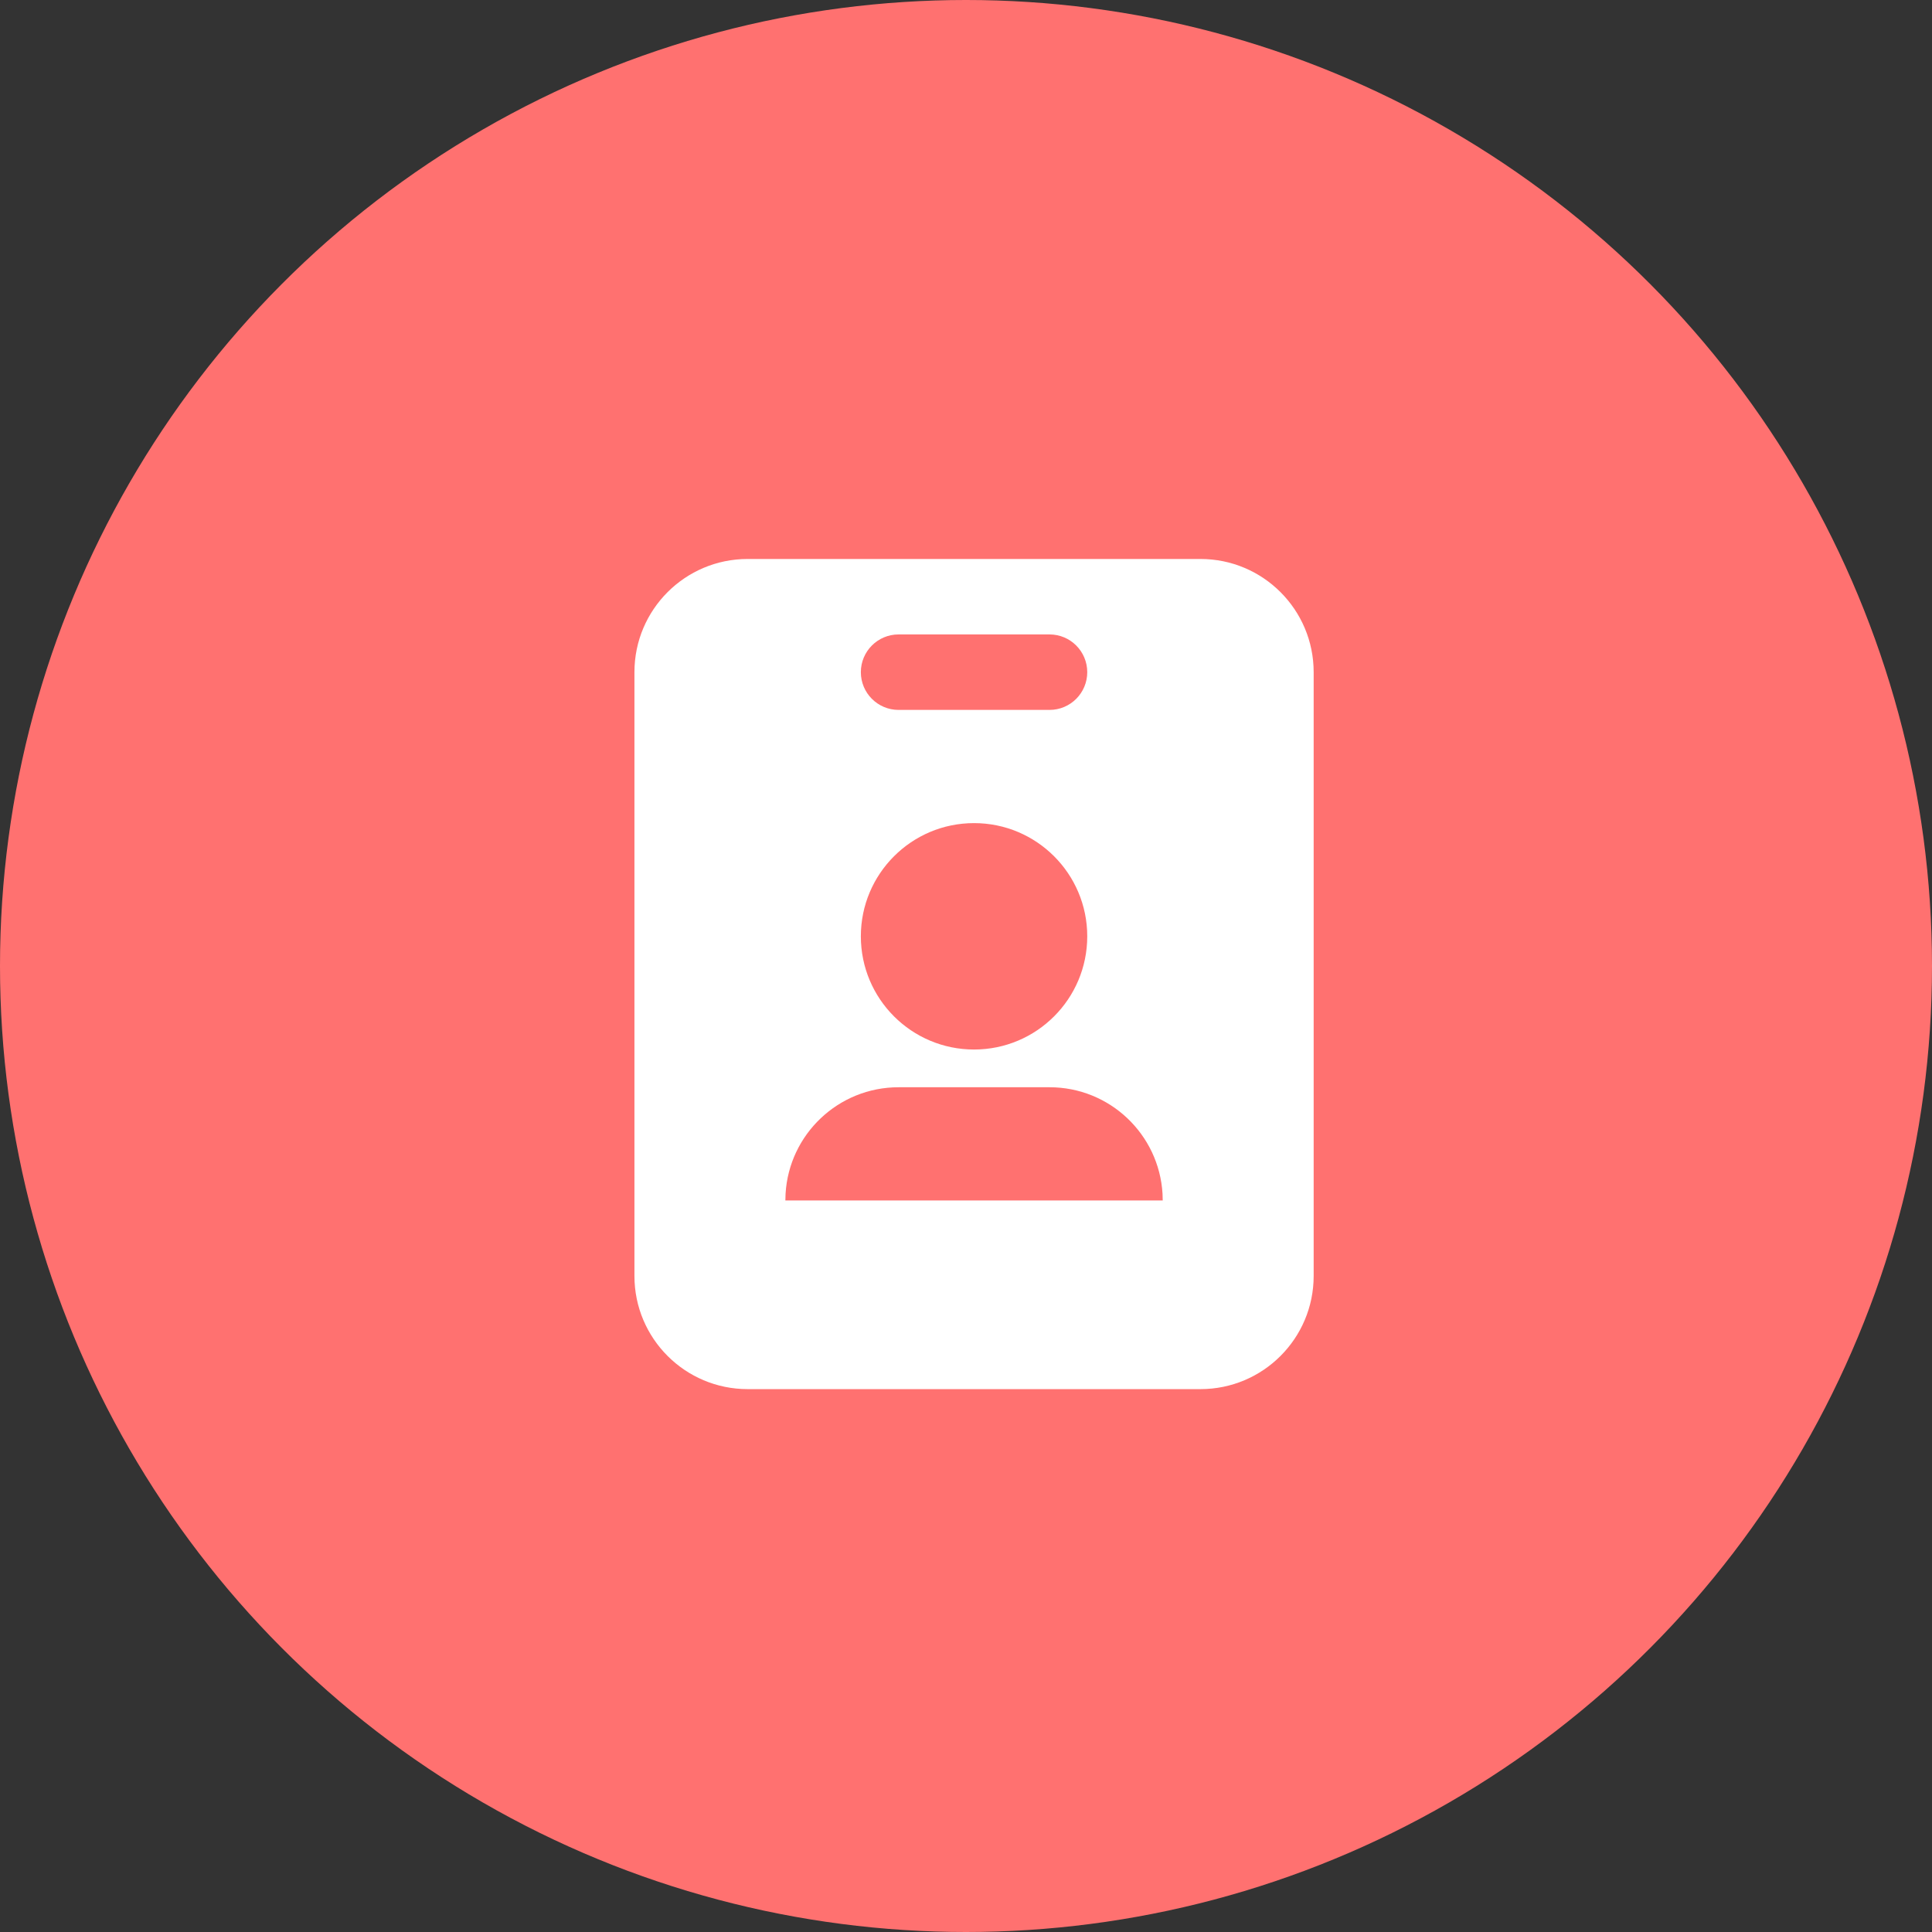 <?xml version="1.0" encoding="UTF-8"?>
<svg width="120px" height="120px" viewBox="0 0 120 120" version="1.1" xmlns="http://www.w3.org/2000/svg" xmlns:xlink="http://www.w3.org/1999/xlink">
    <rect x="0" y="0" width="120" height="120" fill="#333333" stroke="none"/>
    <!-- Generator: Sketch 60.1 (88133) - https://sketch.com -->
    <title>icon-1</title>
    <desc>Created with Sketch.</desc>
    <g id="Website" stroke="none" stroke-width="1" fill="none" fill-rule="evenodd">
        <g id="icon-1" transform="translate(60, 60) rotate(-360) translate(-60, -60) ">
            <circle id="base" fill="#FF7170" cx="60" cy="60" r="60"></circle>
            <g id="automation-title" transform="translate(23, 23)">
                <rect id="base" x="0" y="0" width="75" height="75"></rect>
                <path d="M51.562,11.719 C55.446,11.719 58.594,14.867 58.594,18.75 L58.594,56.25 C58.594,60.133 55.446,63.281 51.562,63.281 L23.438,63.281 C19.554,63.281 16.406,60.133 16.406,56.25 L16.406,18.75 C16.406,14.867 19.554,11.719 23.438,11.719 L51.562,11.719 Z M42.188,44.531 L32.812,44.531 C29.068,44.531 26.007,47.458 25.793,51.149 L25.781,51.562 L49.219,51.562 L49.207,51.149 C48.993,47.458 45.932,44.531 42.188,44.531 Z M37.5,28.125 C33.617,28.125 30.469,31.273 30.469,35.156 C30.469,39.04 33.617,42.188 37.5,42.188 C41.383,42.188 44.531,39.04 44.531,35.156 C44.531,31.273 41.383,28.125 37.5,28.125 Z M42.188,16.406 L32.812,16.406 C31.518,16.406 30.469,17.456 30.469,18.75 C30.469,20.044 31.518,21.094 32.812,21.094 L32.812,21.094 L42.188,21.094 C43.482,21.094 44.531,20.044 44.531,18.75 C44.531,17.456 43.482,16.406 42.188,16.406 L42.188,16.406 Z" id="Combined-Shape" fill="#FFFFFF" fill-rule="nonzero"></path>
            </g>
        </g>
    </g>
</svg>